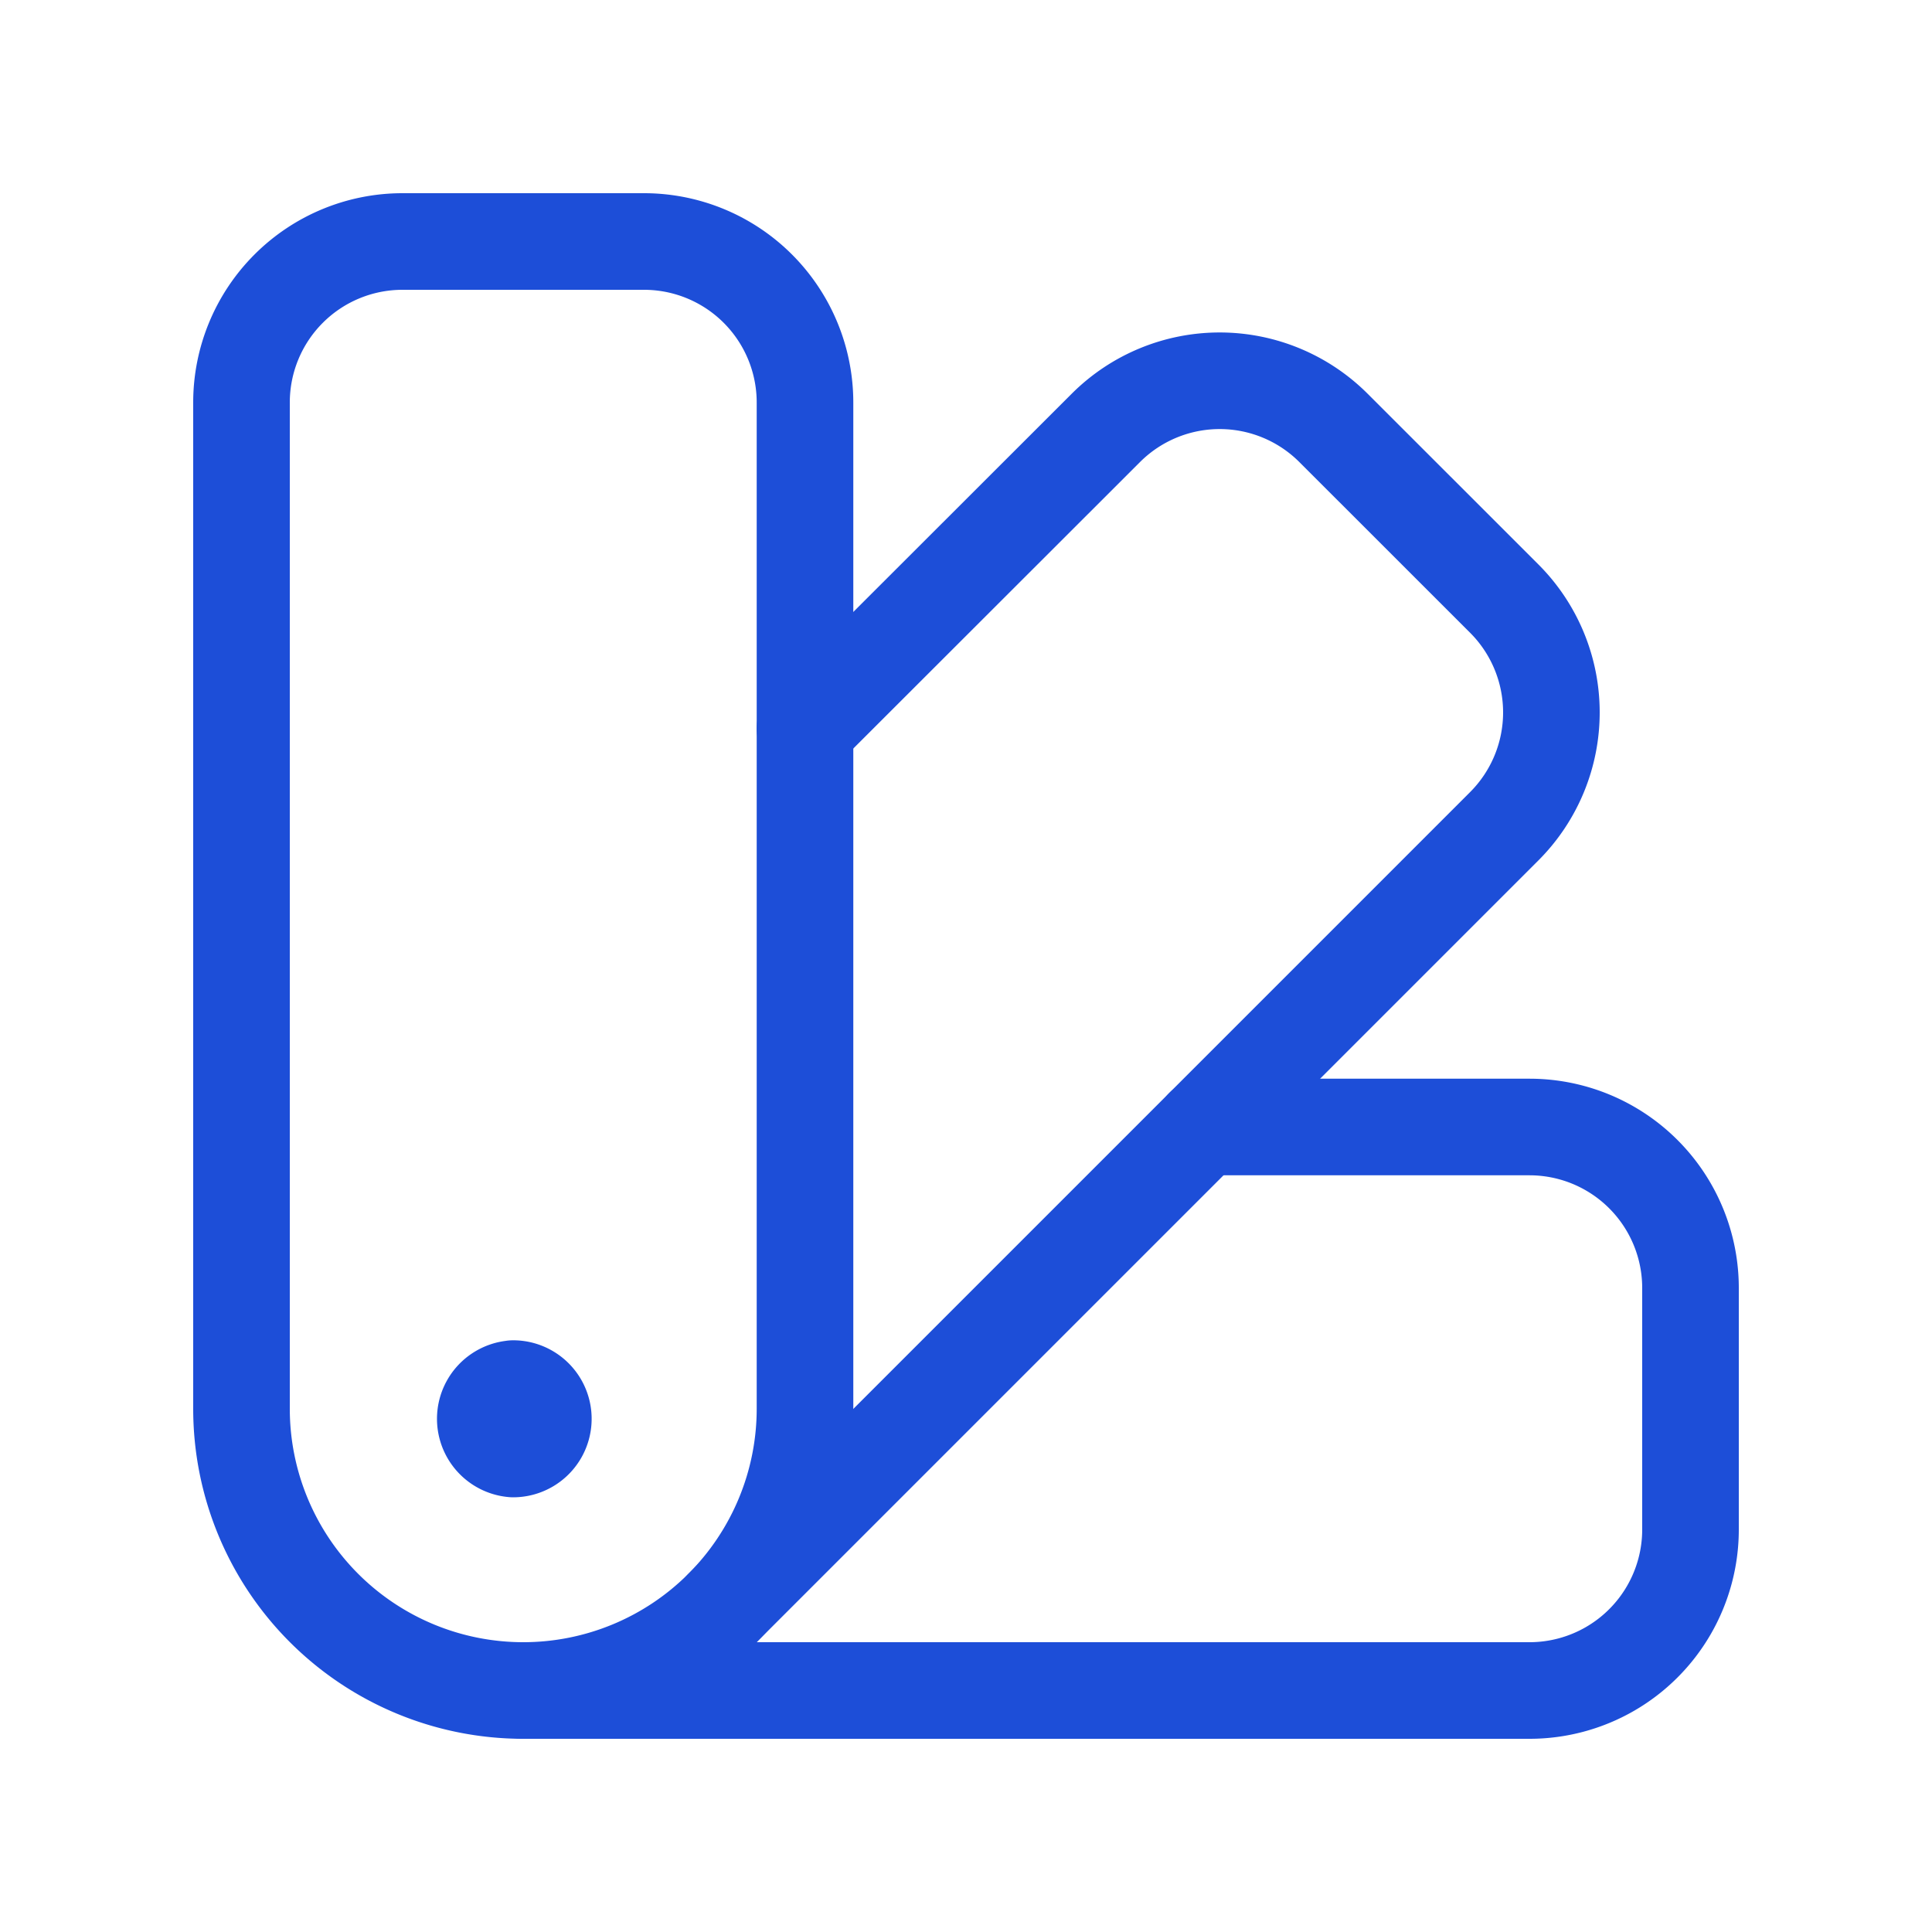 <?xml version="1.0" encoding="UTF-8"?> <svg xmlns="http://www.w3.org/2000/svg" width="30" height="30" fill="none"><path d="M7.967 21.563a.47.47 0 00.002.937.469.469 0 10-.002-.938" stroke="#1D4ED8" stroke-width="1.5" stroke-linecap="round" stroke-linejoin="round"></path><path clip-rule="evenodd" d="M8.125 26.25v0a4.375 4.375 0 01-4.375-4.375V6.25a2.5 2.5 0 012.5-2.5H10a2.5 2.5 0 012.5 2.5v15.625a4.375 4.375 0 01-4.375 4.375z" stroke="#1D4ED8" stroke-width="1.5" stroke-linecap="round" stroke-linejoin="round"></path><path d="M11.219 24.969L23.358 12.83a2.5 2.5 0 000-3.535l-2.652-2.651a2.5 2.5 0 00-3.534 0L12.5 11.312" stroke="#1D4ED8" stroke-width="1.5" stroke-linecap="round" stroke-linejoin="round"></path><path d="M18.688 17.5h5.062a2.5 2.5 0 012.5 2.5v3.75a2.5 2.5 0 01-2.5 2.5H8.125" stroke="#1D4ED8" stroke-width="1.5" stroke-linecap="round" stroke-linejoin="round"></path></svg> 